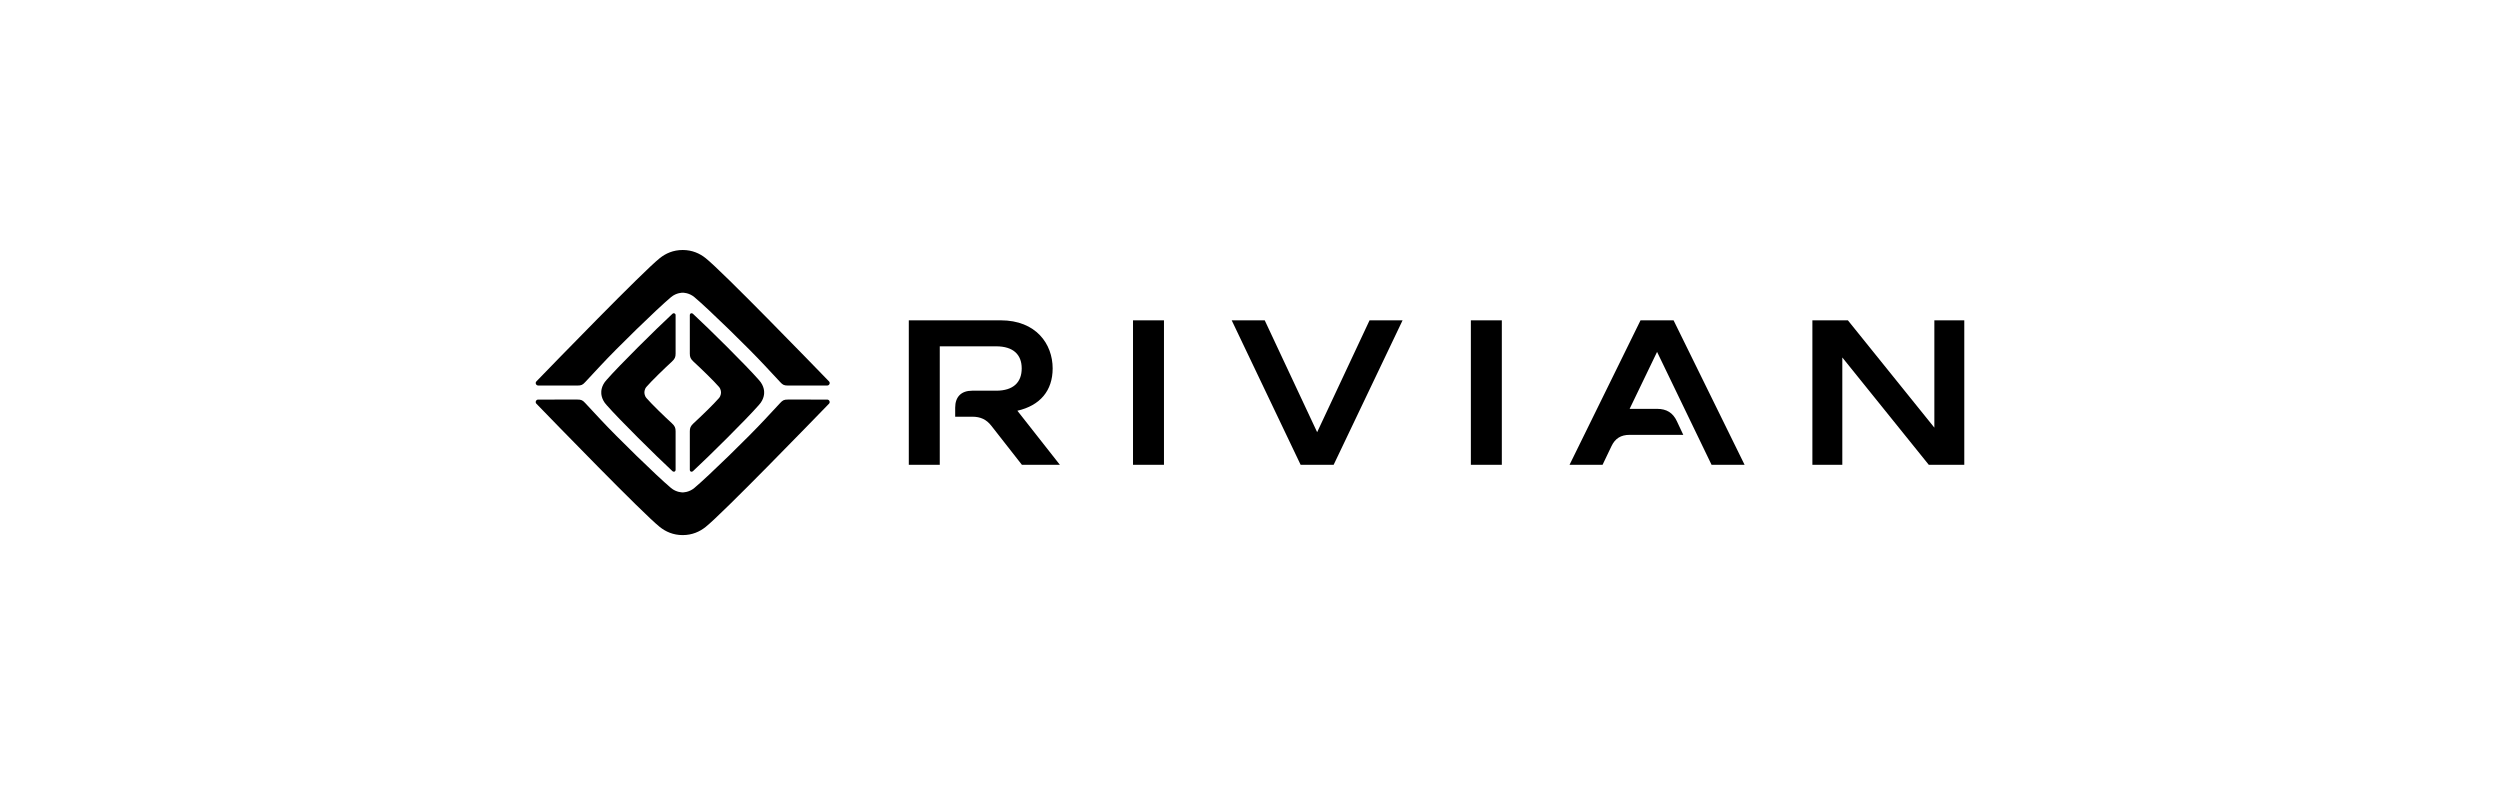 <svg xmlns="http://www.w3.org/2000/svg" fill="none" viewBox="0 0 350 110" height="110" width="350">
<g clip-path="url(#clip0_1_76)">
<path fill="black" d="M275 44.843H270.81V59.869L258.703 44.843H253.734V65.071H257.924V50.045L270.029 65.071H275V44.843ZM234.299 44.843H229.676L219.737 65.069H224.36L225.603 62.469C226.122 61.372 226.932 60.879 228.146 60.879H235.659L234.763 58.972C234.214 57.787 233.318 57.239 231.99 57.239H228.148L231.99 49.264L239.617 65.069H244.241L234.299 44.843ZM210.256 44.843H205.921V65.069H210.256V44.843ZM196.362 44.843H191.739L184.4 60.505L177.06 44.843H172.437L182.088 65.071H186.711L196.362 44.843ZM162.956 44.843H158.621V65.069H162.956V44.843ZM147.372 51.577C147.372 48.168 145.06 44.845 140.09 44.845H127.232V65.071H131.567V48.485H139.456C141.884 48.485 143.039 49.67 143.039 51.577C143.039 53.513 141.882 54.698 139.456 54.698H136.1C134.579 54.698 133.725 55.553 133.725 57.073V58.34H136.133C137.259 58.34 138.097 58.717 138.792 59.612L143.067 65.073H148.383L142.432 57.502C145.61 56.777 147.372 54.696 147.372 51.577Z"></path>
<path fill="black" d="M97.102 59.256C98.14 58.308 99.969 56.534 100.65 55.739C100.961 55.387 100.94 54.948 100.94 54.948C100.94 54.948 100.961 54.508 100.65 54.157C99.969 53.362 98.14 51.588 97.102 50.639C96.677 50.243 96.575 49.993 96.575 49.507V44.13C96.575 43.874 96.818 43.762 97.024 43.942C99.34 46.086 104.499 51.197 106.228 53.178C107.053 54.055 106.978 54.948 106.978 54.948C106.978 54.948 107.053 55.839 106.228 56.718C104.496 58.698 99.338 63.81 97.024 65.954C96.818 66.134 96.575 66.021 96.575 65.766V60.388C96.577 59.9 96.677 59.653 97.102 59.256ZM94.057 59.252C93.019 58.304 91.189 56.529 90.509 55.734C90.198 55.383 90.218 54.944 90.218 54.944C90.218 54.944 90.198 54.504 90.509 54.153C91.189 53.358 93.019 51.584 94.057 50.635C94.482 50.239 94.584 49.989 94.584 49.503V44.109C94.584 43.893 94.331 43.758 94.134 43.94C91.819 46.084 86.66 51.195 84.931 53.176C84.103 54.053 84.181 54.946 84.181 54.946C84.181 54.946 84.105 55.837 84.931 56.716C86.662 58.696 91.821 63.808 94.134 65.952C94.341 66.132 94.584 66.019 94.584 65.764V60.386C94.584 59.896 94.482 59.646 94.057 59.252ZM75.08 56.503C77.408 58.904 90.002 71.895 92.362 73.769C93.185 74.429 94.246 74.913 95.577 74.913C96.909 74.913 97.97 74.429 98.792 73.769C101.152 71.895 113.746 58.904 116.074 56.503C116.264 56.284 116.092 55.941 115.806 55.941C114.643 55.941 111.947 55.937 110.322 55.937C109.75 55.937 109.58 56.037 109.221 56.423C108.861 56.809 107.071 58.731 107.071 58.731C104.794 61.185 99.241 66.606 97.211 68.314C96.449 68.956 95.586 68.935 95.574 68.935C95.562 68.935 94.699 68.956 93.937 68.314C91.907 66.603 86.355 61.183 84.078 58.731C84.078 58.731 82.287 56.809 81.927 56.423C81.568 56.037 81.398 55.937 80.826 55.937C79.203 55.937 76.505 55.941 75.342 55.941C75.06 55.941 74.889 56.284 75.079 56.503H75.08ZM116.077 53.411C113.749 51.009 101.155 38.019 98.795 36.145C97.971 35.484 96.91 35 95.58 35C94.247 35 93.186 35.485 92.365 36.145C90.004 38.019 77.408 51.01 75.08 53.411C74.89 53.629 75.061 53.973 75.348 53.973C76.51 53.973 79.206 53.977 80.831 53.977C81.403 53.977 81.573 53.877 81.933 53.49C82.293 53.104 84.083 51.183 84.083 51.183C86.36 48.728 91.913 43.308 93.942 41.599C94.705 40.958 95.567 40.978 95.579 40.978C95.592 40.978 96.454 40.958 97.216 41.599C99.246 43.31 104.799 48.73 107.076 51.183C107.076 51.183 108.866 53.104 109.226 53.49C109.586 53.877 109.755 53.977 110.328 53.977C111.95 53.977 114.648 53.973 115.811 53.973C116.097 53.975 116.267 53.629 116.077 53.411Z"></path>
</g>
<defs>
<clipPath id="clip0_1_76">
<rect transform="translate(75 35)" fill="white" height="40" width="200"></rect>
</clipPath>
</defs>
</svg>
